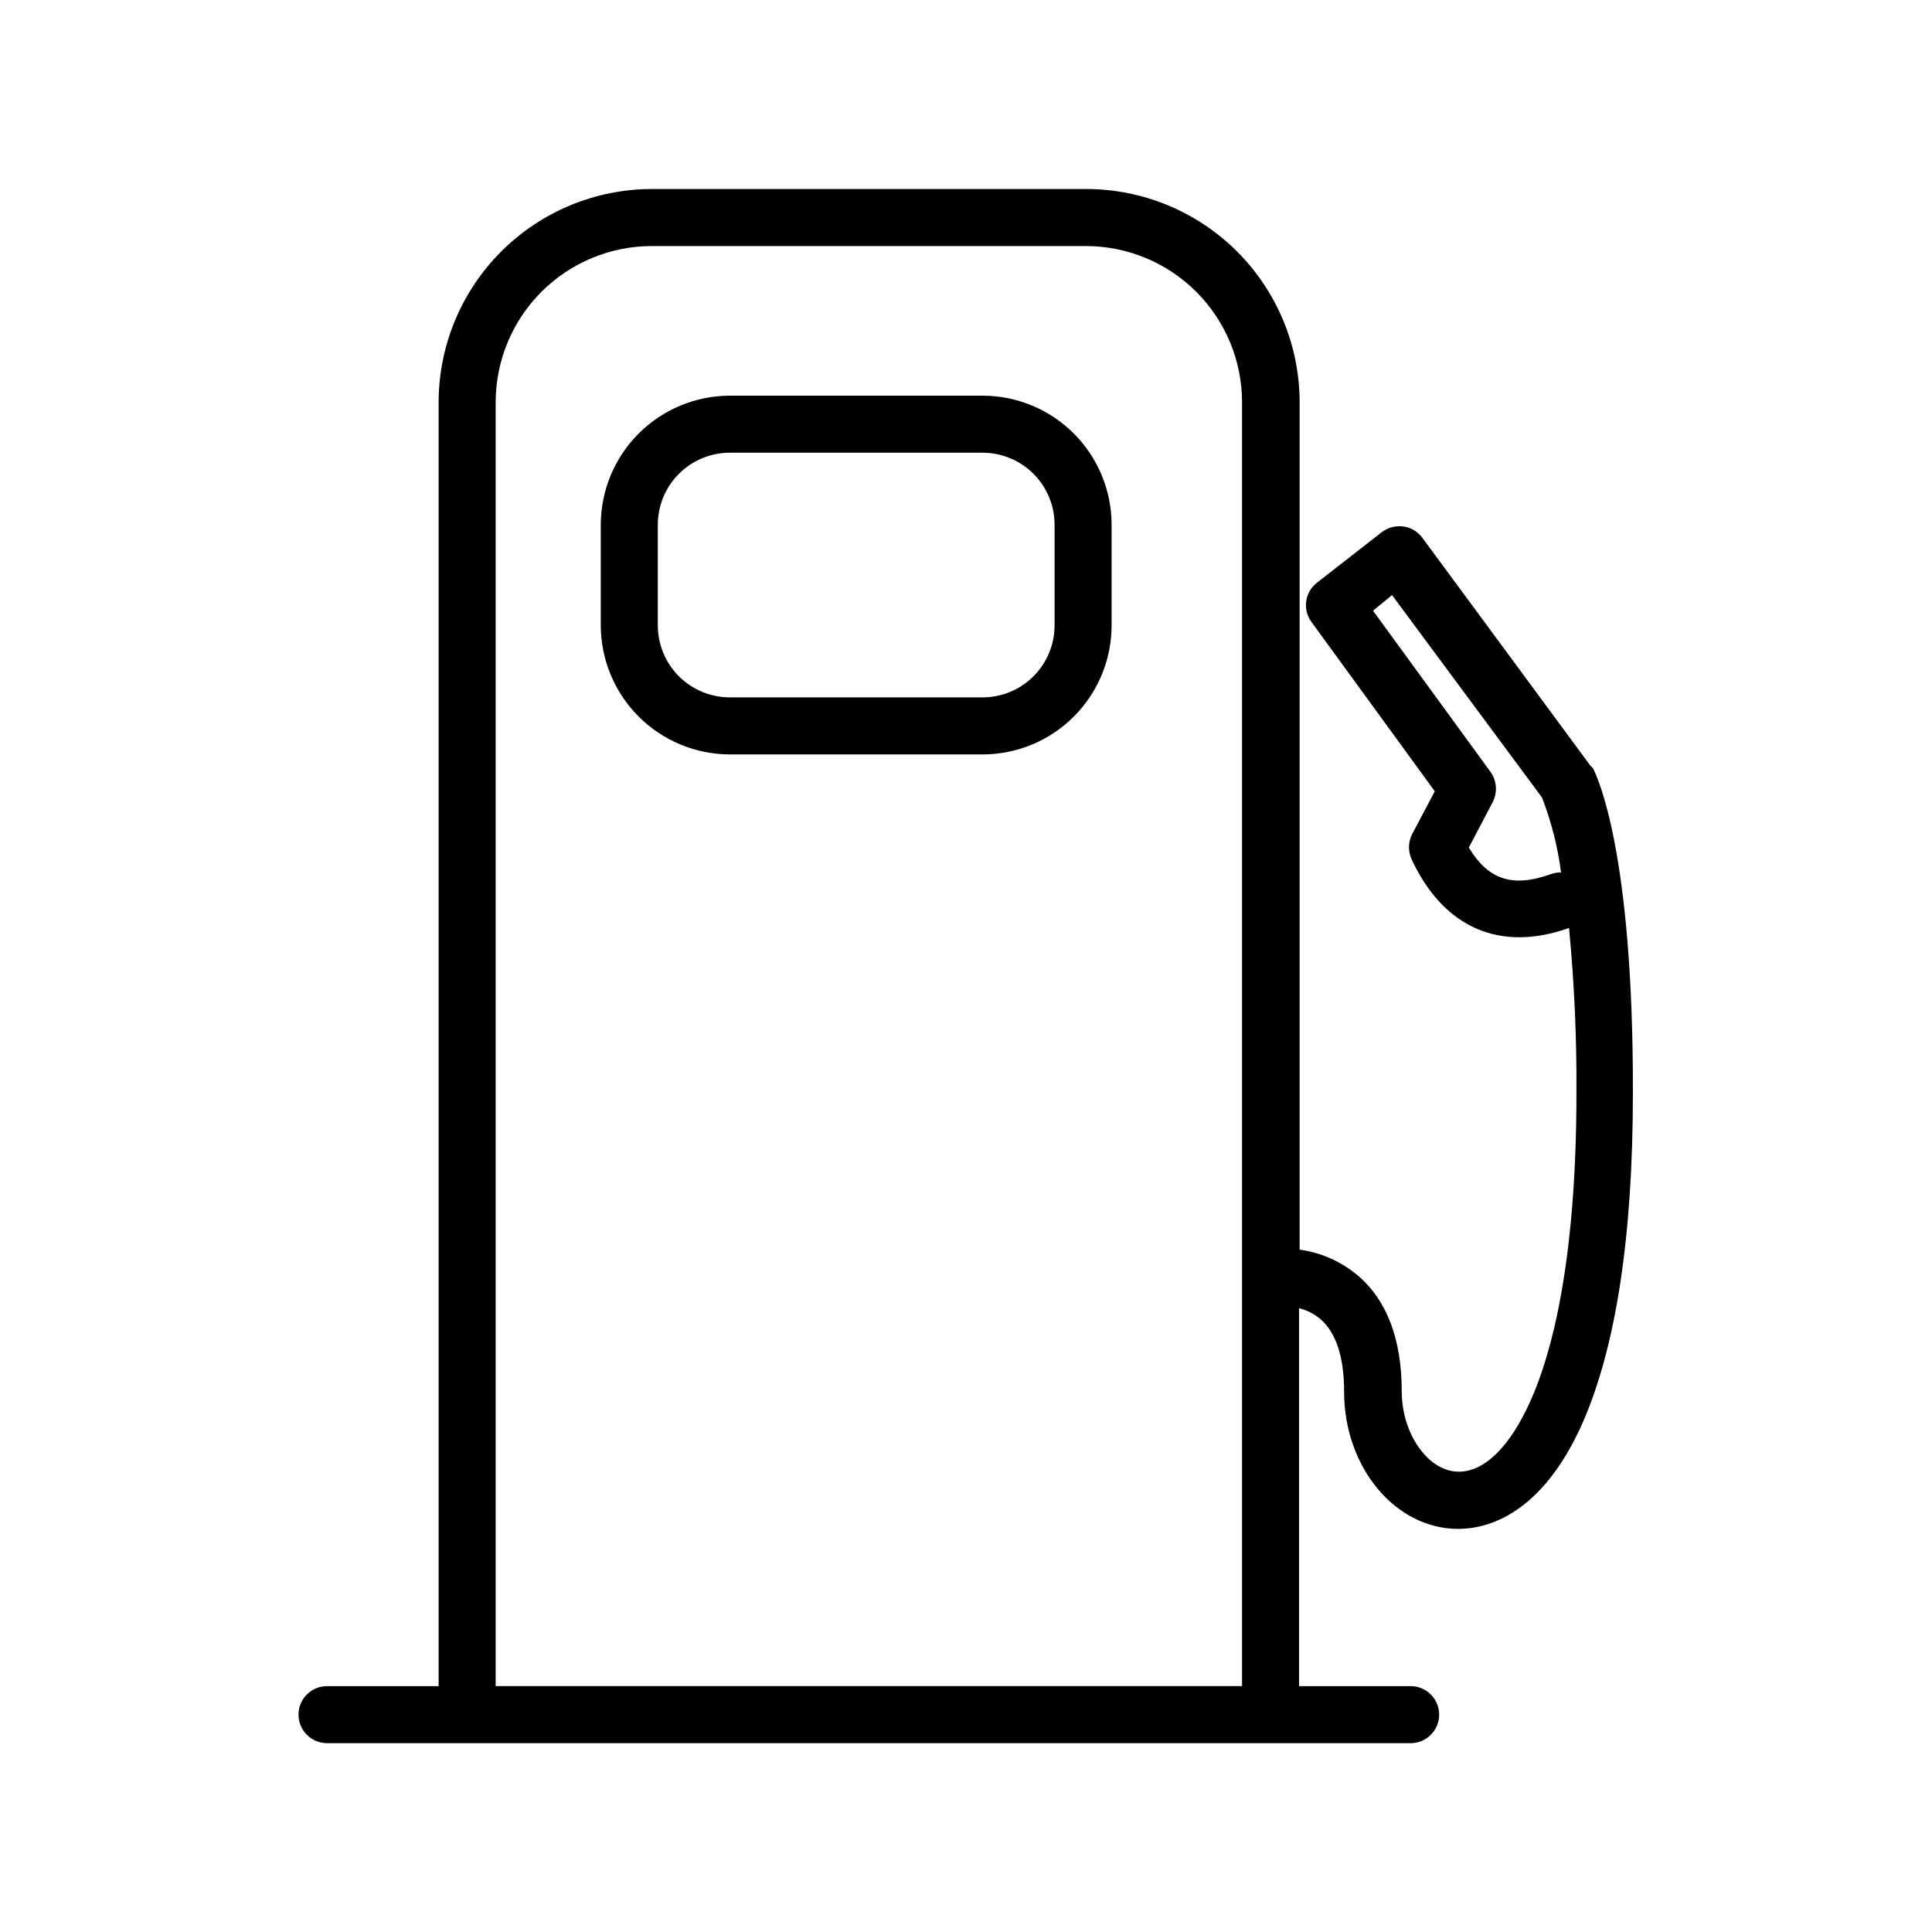 <?xml version="1.0" encoding="UTF-8"?>
<!-- Uploaded to: SVG Repo, www.svgrepo.com, Generator: SVG Repo Mixer Tools -->
<svg fill="#000000" width="800px" height="800px" version="1.1" viewBox="144 144 512 512" xmlns="http://www.w3.org/2000/svg">
 <g>
  <path d="m404.43 248.86h-67.008c-9.07 0.012-17.762 3.621-24.176 10.035-6.41 6.41-10.02 15.105-10.035 24.172v26.652c0.016 9.07 3.625 17.762 10.035 24.176 6.414 6.414 15.105 10.02 24.176 10.035h67.008c9.062-0.016 17.75-3.625 24.156-10.039 6.402-6.414 10-15.105 10-24.172v-26.652c0-9.062-3.598-17.754-10-24.168-6.406-6.414-15.094-10.027-24.156-10.039zm19.043 60.859c0 5.055-2.004 9.906-5.574 13.484-3.57 3.578-8.414 5.598-13.469 5.609h-67.008c-5.066 0-9.922-2.012-13.504-5.59-3.578-3.582-5.59-8.438-5.59-13.504v-26.652c0-5.062 2.012-9.918 5.59-13.5 3.582-3.582 8.438-5.594 13.504-5.594h67.008c5.055 0.016 9.898 2.031 13.469 5.613 3.57 3.578 5.574 8.426 5.574 13.48z"/>
  <path d="m565.5 346.95-44.586-60.461c-1.211-1.629-3.027-2.703-5.039-2.969-2.023-0.27-4.07 0.273-5.691 1.508l-17.18 13.402h-0.004c-3.219 2.492-3.867 7.098-1.461 10.379l32.695 44.891-6.047 11.438h0.004c-1.055 2.144-1.055 4.656 0 6.801 8.465 17.984 23.379 24.484 41.617 17.984 1.398 14.535 2.055 29.129 1.965 43.73 0 44.891-6.602 69.121-12.141 81.516-5.543 12.395-12.293 18.844-19.043 18.844-8.113 0-15.113-10.078-15.113-21.262 0-13.754-3.879-24.082-11.586-30.684l-0.008 0.004c-4.391-3.731-9.758-6.125-15.465-6.902v-224.6c-0.027-15.008-6.016-29.387-16.645-39.98-10.629-10.59-25.031-16.523-40.035-16.5h-114.97c-14.98 0.016-29.344 5.969-39.938 16.555-10.598 10.586-16.562 24.945-16.59 39.926v340.27h-29.574c-4.172 0-7.559 3.387-7.559 7.559 0 4.176 3.387 7.559 7.559 7.559h287.17c4.172 0 7.559-3.383 7.559-7.559 0-4.172-3.387-7.559-7.559-7.559h-29.574v-100.16c2.07 0.523 4 1.504 5.644 2.871 4.18 3.629 6.297 10.078 6.297 19.246 0 20.152 13.652 36.375 30.23 36.375 7.609 0 22.016-3.629 32.848-27.809 8.918-20.152 13.453-49.473 13.453-87.664 0.148-64.59-9.625-84.086-10.484-85.949-0.215-0.301-0.469-0.57-0.754-0.805zm-10.531 28.719c-10.078 3.578-16.523 1.562-21.715-7.055l6.348-12.09 0.004-0.004c1.293-2.559 1.062-5.625-0.605-7.961l-31.137-42.723 5.039-4.133 39.75 53.656c2.473 6.391 4.164 13.055 5.039 19.852-0.93-0.02-1.852 0.133-2.723 0.453zm-279.61 215.17v-340.27c0.016-10.977 4.383-21.496 12.148-29.254 7.766-7.754 18.289-12.109 29.266-12.109h114.97c10.977 0 21.5 4.356 29.266 12.109 7.766 7.758 12.133 18.277 12.148 29.254v340.27z"/>
 </g>
</svg>